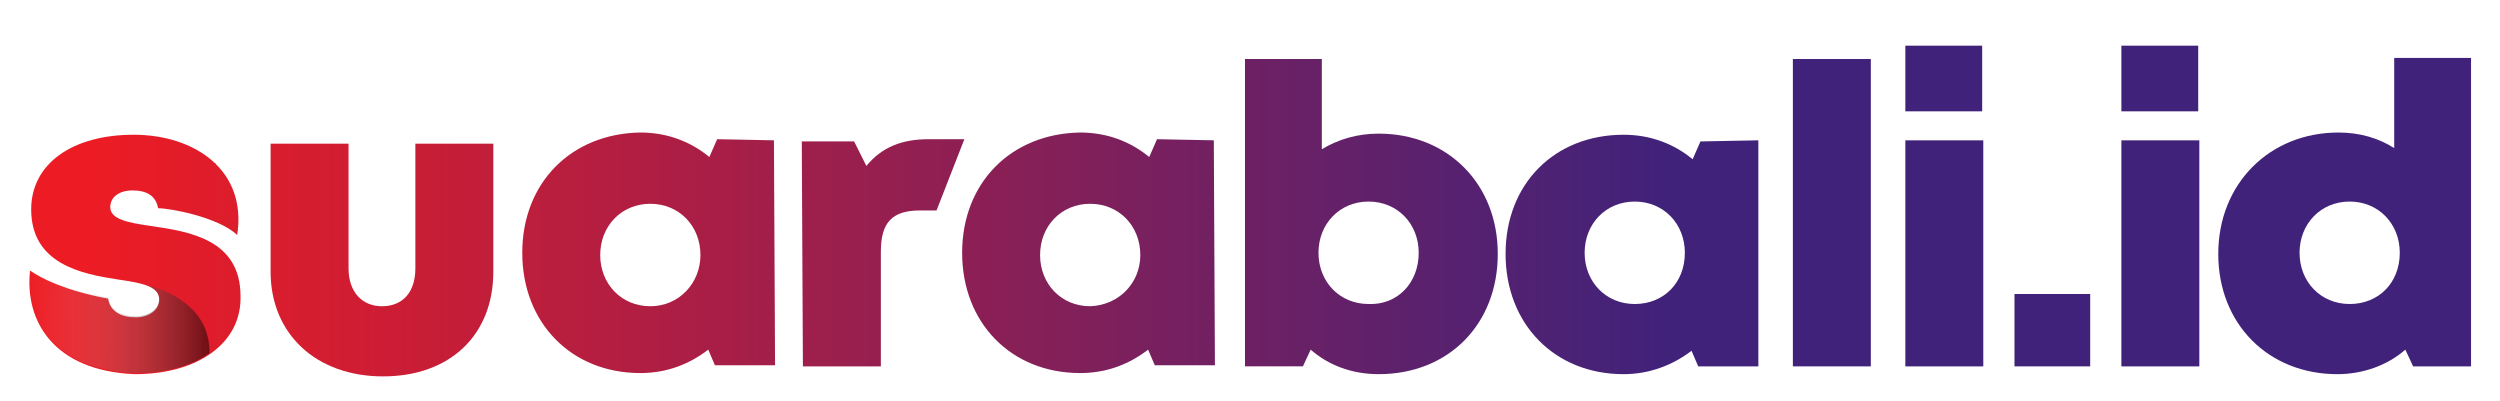 <?xml version="1.0" encoding="utf-8"?>
<!-- Generator: Adobe Illustrator 21.0.0, SVG Export Plug-In . SVG Version: 6.00 Build 0)  -->
<svg version="1.1" id="Layer_1" xmlns="http://www.w3.org/2000/svg" xmlns:xlink="http://www.w3.org/1999/xlink" x="0px" y="0px"
	 viewBox="0 0 224.5 36" style="enable-background:new 0 0 224.5 36;" xml:space="preserve">
<style type="text/css">
	.st0{fill:url(#SVGID_1_);}
	.st1{fill:url(#SVGID_2_);}
	.st2{fill:url(#SVGID_3_);}
	.st3{fill:url(#SVGID_4_);}
	.st4{fill:url(#SVGID_5_);}
	.st5{fill:url(#SVGID_6_);}
	.st6{fill:url(#SVGID_7_);}
	.st7{fill:url(#SVGID_8_);}
	.st8{opacity:0.5;fill:url(#SVGID_9_);enable-background:new    ;}
	.st9{fill:url(#SVGID_10_);}
	.st10{fill:url(#SVGID_11_);}
	.st11{fill:url(#SVGID_12_);}
	.st12{fill:url(#SVGID_13_);}
	.st13{fill:url(#SVGID_14_);}
</style>
<g>
	<g>
		
			<linearGradient id="SVGID_1_" gradientUnits="userSpaceOnUse" x1="7.832" y1="20.5" x2="149.037" y2="20.5" gradientTransform="matrix(1 0 0 -1 0 40)">
			<stop  offset="0" style="stop-color:#ED1C24"/>
			<stop  offset="1" style="stop-color:#41227A"/>
		</linearGradient>
		<path class="st0" d="M123.8,12c6.2,0,10.7,4.5,10.7,10.8s-4.4,10.8-10.7,10.8c-2.4,0-4.5-0.8-6.1-2.2l-0.7,1.5h-5.2V5.3h6.9v8.1
			C120.2,12.5,121.9,12,123.8,12L123.8,12z M127.4,22.7c0-2.6-1.9-4.6-4.5-4.6s-4.5,2-4.5,4.6s1.9,4.6,4.5,4.6
			C125.5,27.4,127.4,25.4,127.4,22.7z"/>
		
			<linearGradient id="SVGID_2_" gradientUnits="userSpaceOnUse" x1="7.832" y1="17.1" x2="149.037" y2="17.1" gradientTransform="matrix(1 0 0 -1 0 40)">
			<stop  offset="0" style="stop-color:#ED1C24"/>
			<stop  offset="1" style="stop-color:#41227A"/>
		</linearGradient>
		<path class="st1" d="M157.9,12.6v20.3h-5.4l-0.6-1.4c-1.7,1.3-3.8,2.1-6.1,2.1c-6.2,0-10.6-4.5-10.6-10.8s4.4-10.7,10.6-10.7
			c2.4,0,4.5,0.8,6.2,2.2l0.7-1.6L157.9,12.6z M151.3,22.7c0-2.6-1.9-4.6-4.5-4.6s-4.5,2-4.5,4.6s1.9,4.6,4.5,4.6
			S151.3,25.4,151.3,22.7z"/>
		
			<linearGradient id="SVGID_3_" gradientUnits="userSpaceOnUse" x1="7.832" y1="20.85" x2="149.037" y2="20.85" gradientTransform="matrix(1 0 0 -1 0 40)">
			<stop  offset="0" style="stop-color:#ED1C24"/>
			<stop  offset="1" style="stop-color:#41227A"/>
		</linearGradient>
		<path class="st2" d="M161,5.3h7v27.6h-7V5.3z"/>
		
			<linearGradient id="SVGID_4_" gradientUnits="userSpaceOnUse" x1="7.832" y1="21.45" x2="149.037" y2="21.45" gradientTransform="matrix(1 0 0 -1 0 40)">
			<stop  offset="0" style="stop-color:#ED1C24"/>
			<stop  offset="1" style="stop-color:#41227A"/>
		</linearGradient>
		<path class="st3" d="M171.1,12.6h7v20.3h-7V12.6z M171.1,4.1h6.9V10h-6.9V4.1z"/>
		
			<linearGradient id="SVGID_5_" gradientUnits="userSpaceOnUse" x1="7.832" y1="10.3" x2="149.037" y2="10.3" gradientTransform="matrix(1 0 0 -1 0 40)">
			<stop  offset="0" style="stop-color:#ED1C24"/>
			<stop  offset="1" style="stop-color:#41227A"/>
		</linearGradient>
		<path class="st4" d="M180.9,26.4h6.8v6.5h-6.8V26.4z"/>
		
			<linearGradient id="SVGID_6_" gradientUnits="userSpaceOnUse" x1="7.832" y1="21.45" x2="149.037" y2="21.45" gradientTransform="matrix(1 0 0 -1 0 40)">
			<stop  offset="0" style="stop-color:#ED1C24"/>
			<stop  offset="1" style="stop-color:#41227A"/>
		</linearGradient>
		<path class="st5" d="M190.5,12.6h7v20.3h-7V12.6z M190.5,4.1h6.9V10h-6.9V4.1z"/>
		
			<linearGradient id="SVGID_7_" gradientUnits="userSpaceOnUse" x1="7.832" y1="20.55" x2="149.037" y2="20.55" gradientTransform="matrix(1 0 0 -1 0 40)">
			<stop  offset="0" style="stop-color:#ED1C24"/>
			<stop  offset="1" style="stop-color:#41227A"/>
		</linearGradient>
		<path class="st6" d="M221.9,5.3v27.6h-5.2l-0.7-1.5c-1.6,1.4-3.8,2.2-6.1,2.2c-6.2,0-10.7-4.5-10.7-10.8s4.6-10.9,10.8-10.9
			c1.9,0,3.6,0.5,5,1.4V5.2h6.9V5.3z M215.5,22.7c0-2.6-1.9-4.6-4.5-4.6s-4.5,2-4.5,4.6s1.9,4.6,4.5,4.6S215.5,25.4,215.5,22.7z"/>
	</g>
	
		<linearGradient id="SVGID_8_" gradientUnits="userSpaceOnUse" x1="7.832" y1="17.1" x2="149.037" y2="17.1" gradientTransform="matrix(1 0 0 -1 0 40)">
		<stop  offset="0" style="stop-color:#ED1C24"/>
		<stop  offset="1" style="stop-color:#41227A"/>
	</linearGradient>
	<path class="st7" d="M12,12.1c-5.5,0-9.2,2.6-9.2,6.7c0,4.9,4.5,5.8,7.8,6.3c2.1,0.3,3.7,0.6,3.7,1.8c0,1-1,1.6-2.1,1.6
		c-1.3,0-2.3-0.5-2.5-1.7H9.6c-3.7-0.7-5.9-1.8-6.9-2.5c-0.5,4.5,2.1,9,9.4,9.3c5.7,0,9.6-2.8,9.5-7c0-5.1-4.6-5.8-8-6.3
		c-2.1-0.3-3.7-0.6-3.7-1.7c0-0.9,0.8-1.5,2-1.5c1.3,0,2.1,0.5,2.3,1.6c1.1,0,5.4,0.8,7.1,2.4C22.2,15.3,17.5,12.1,12,12.1z"/>
	
		<linearGradient id="SVGID_9_" gradientUnits="userSpaceOnUse" x1="2.087" y1="10.64" x2="18.225" y2="10.64" gradientTransform="matrix(1 -3.662652e-03 -3.662652e-03 -1 0.586 39.565)">
		<stop  offset="0" style="stop-color:#FFFFFF;stop-opacity:0"/>
		<stop  offset="1" style="stop-color:#000000"/>
	</linearGradient>
	<path class="st8" d="M12.9,25.5c0.9,0.3,1.4,0.7,1.4,1.3c0,1-1,1.6-2.1,1.6c-1.3,0-2.3-0.5-2.5-1.7H9.6c-3.7-0.7-5.9-1.8-6.9-2.5
		c-0.5,4.5,2.1,9,9.4,9.3c2.7,0,5.1-0.6,6.7-1.8C18.9,27.6,15,26,12.9,25.5z"/>
	
		<linearGradient id="SVGID_10_" gradientUnits="userSpaceOnUse" x1="7.832" y1="16.6" x2="149.037" y2="16.6" gradientTransform="matrix(1 0 0 -1 0 40)">
		<stop  offset="0" style="stop-color:#ED1C24"/>
		<stop  offset="1" style="stop-color:#41227A"/>
	</linearGradient>
	<path class="st9" d="M24.3,24.4V12.9h7v11.2c0,2.1,1.2,3.4,3,3.4c1.9,0,3-1.3,3-3.4V12.9h7v11.5c0,5.7-3.9,9.4-9.9,9.4
		S24.3,30,24.3,24.4z"/>
	
		<linearGradient id="SVGID_11_" gradientUnits="userSpaceOnUse" x1="7.832" y1="17.25" x2="149.037" y2="17.25" gradientTransform="matrix(1 0 0 -1 0 40)">
		<stop  offset="0" style="stop-color:#ED1C24"/>
		<stop  offset="1" style="stop-color:#41227A"/>
	</linearGradient>
	<path class="st10" d="M69.5,12.6l0.1,20.2h-5.4l-0.6-1.4c-1.7,1.3-3.7,2.1-6.1,2.1c-6.2,0-10.6-4.5-10.6-10.8S51.3,12,57.5,11.9
		c2.4,0,4.5,0.8,6.2,2.2l0.7-1.6L69.5,12.6z M62.9,22.9c0-2.6-1.9-4.6-4.5-4.6s-4.5,2-4.5,4.6s1.9,4.6,4.5,4.6S62.9,25.4,62.9,22.9z
		"/>
	
		<linearGradient id="SVGID_12_" gradientUnits="userSpaceOnUse" x1="7.832" y1="17.25" x2="149.037" y2="17.25" gradientTransform="matrix(1 0 0 -1 0 40)">
		<stop  offset="0" style="stop-color:#ED1C24"/>
		<stop  offset="1" style="stop-color:#41227A"/>
	</linearGradient>
	<path class="st11" d="M86.6,12.5l-2.5,6.4h-1.5c-2.5,0-3.5,1.1-3.5,3.7v10.3h-7L72,12.7h4.7l1.1,2.2c1.4-1.7,3.2-2.4,5.6-2.4H86.6z
		"/>
	
		<linearGradient id="SVGID_13_" gradientUnits="userSpaceOnUse" x1="7.832" y1="17.25" x2="149.037" y2="17.25" gradientTransform="matrix(1 0 0 -1 0 40)">
		<stop  offset="0" style="stop-color:#ED1C24"/>
		<stop  offset="1" style="stop-color:#41227A"/>
	</linearGradient>
	<path class="st12" d="M109,12.6l0.1,20.2h-5.4l-0.6-1.4c-1.7,1.3-3.7,2.1-6.1,2.1c-6.2,0-10.6-4.5-10.6-10.8S90.8,12,97,11.9
		c2.4,0,4.5,0.8,6.2,2.2l0.7-1.6L109,12.6z M102.4,22.9c0-2.6-1.9-4.6-4.5-4.6s-4.5,2-4.5,4.6s1.9,4.6,4.5,4.6
		C100.5,27.4,102.4,25.4,102.4,22.9z"/>
	
		<linearGradient id="SVGID_14_" gradientUnits="userSpaceOnUse" x1="7.832" y1="25.2" x2="149.037" y2="25.2" gradientTransform="matrix(1 0 0 -1 0 40)">
		<stop  offset="0" style="stop-color:#ED1C24"/>
		<stop  offset="1" style="stop-color:#41227A"/>
	</linearGradient>
	<path class="st13" d="M19.4,14.7c-0.1,0-0.2,0-0.3-0.1c0.1,0.1,0.2,0.2,0.3,0.3C19.4,14.9,19.4,14.8,19.4,14.7z"/>
</g>
</svg>

